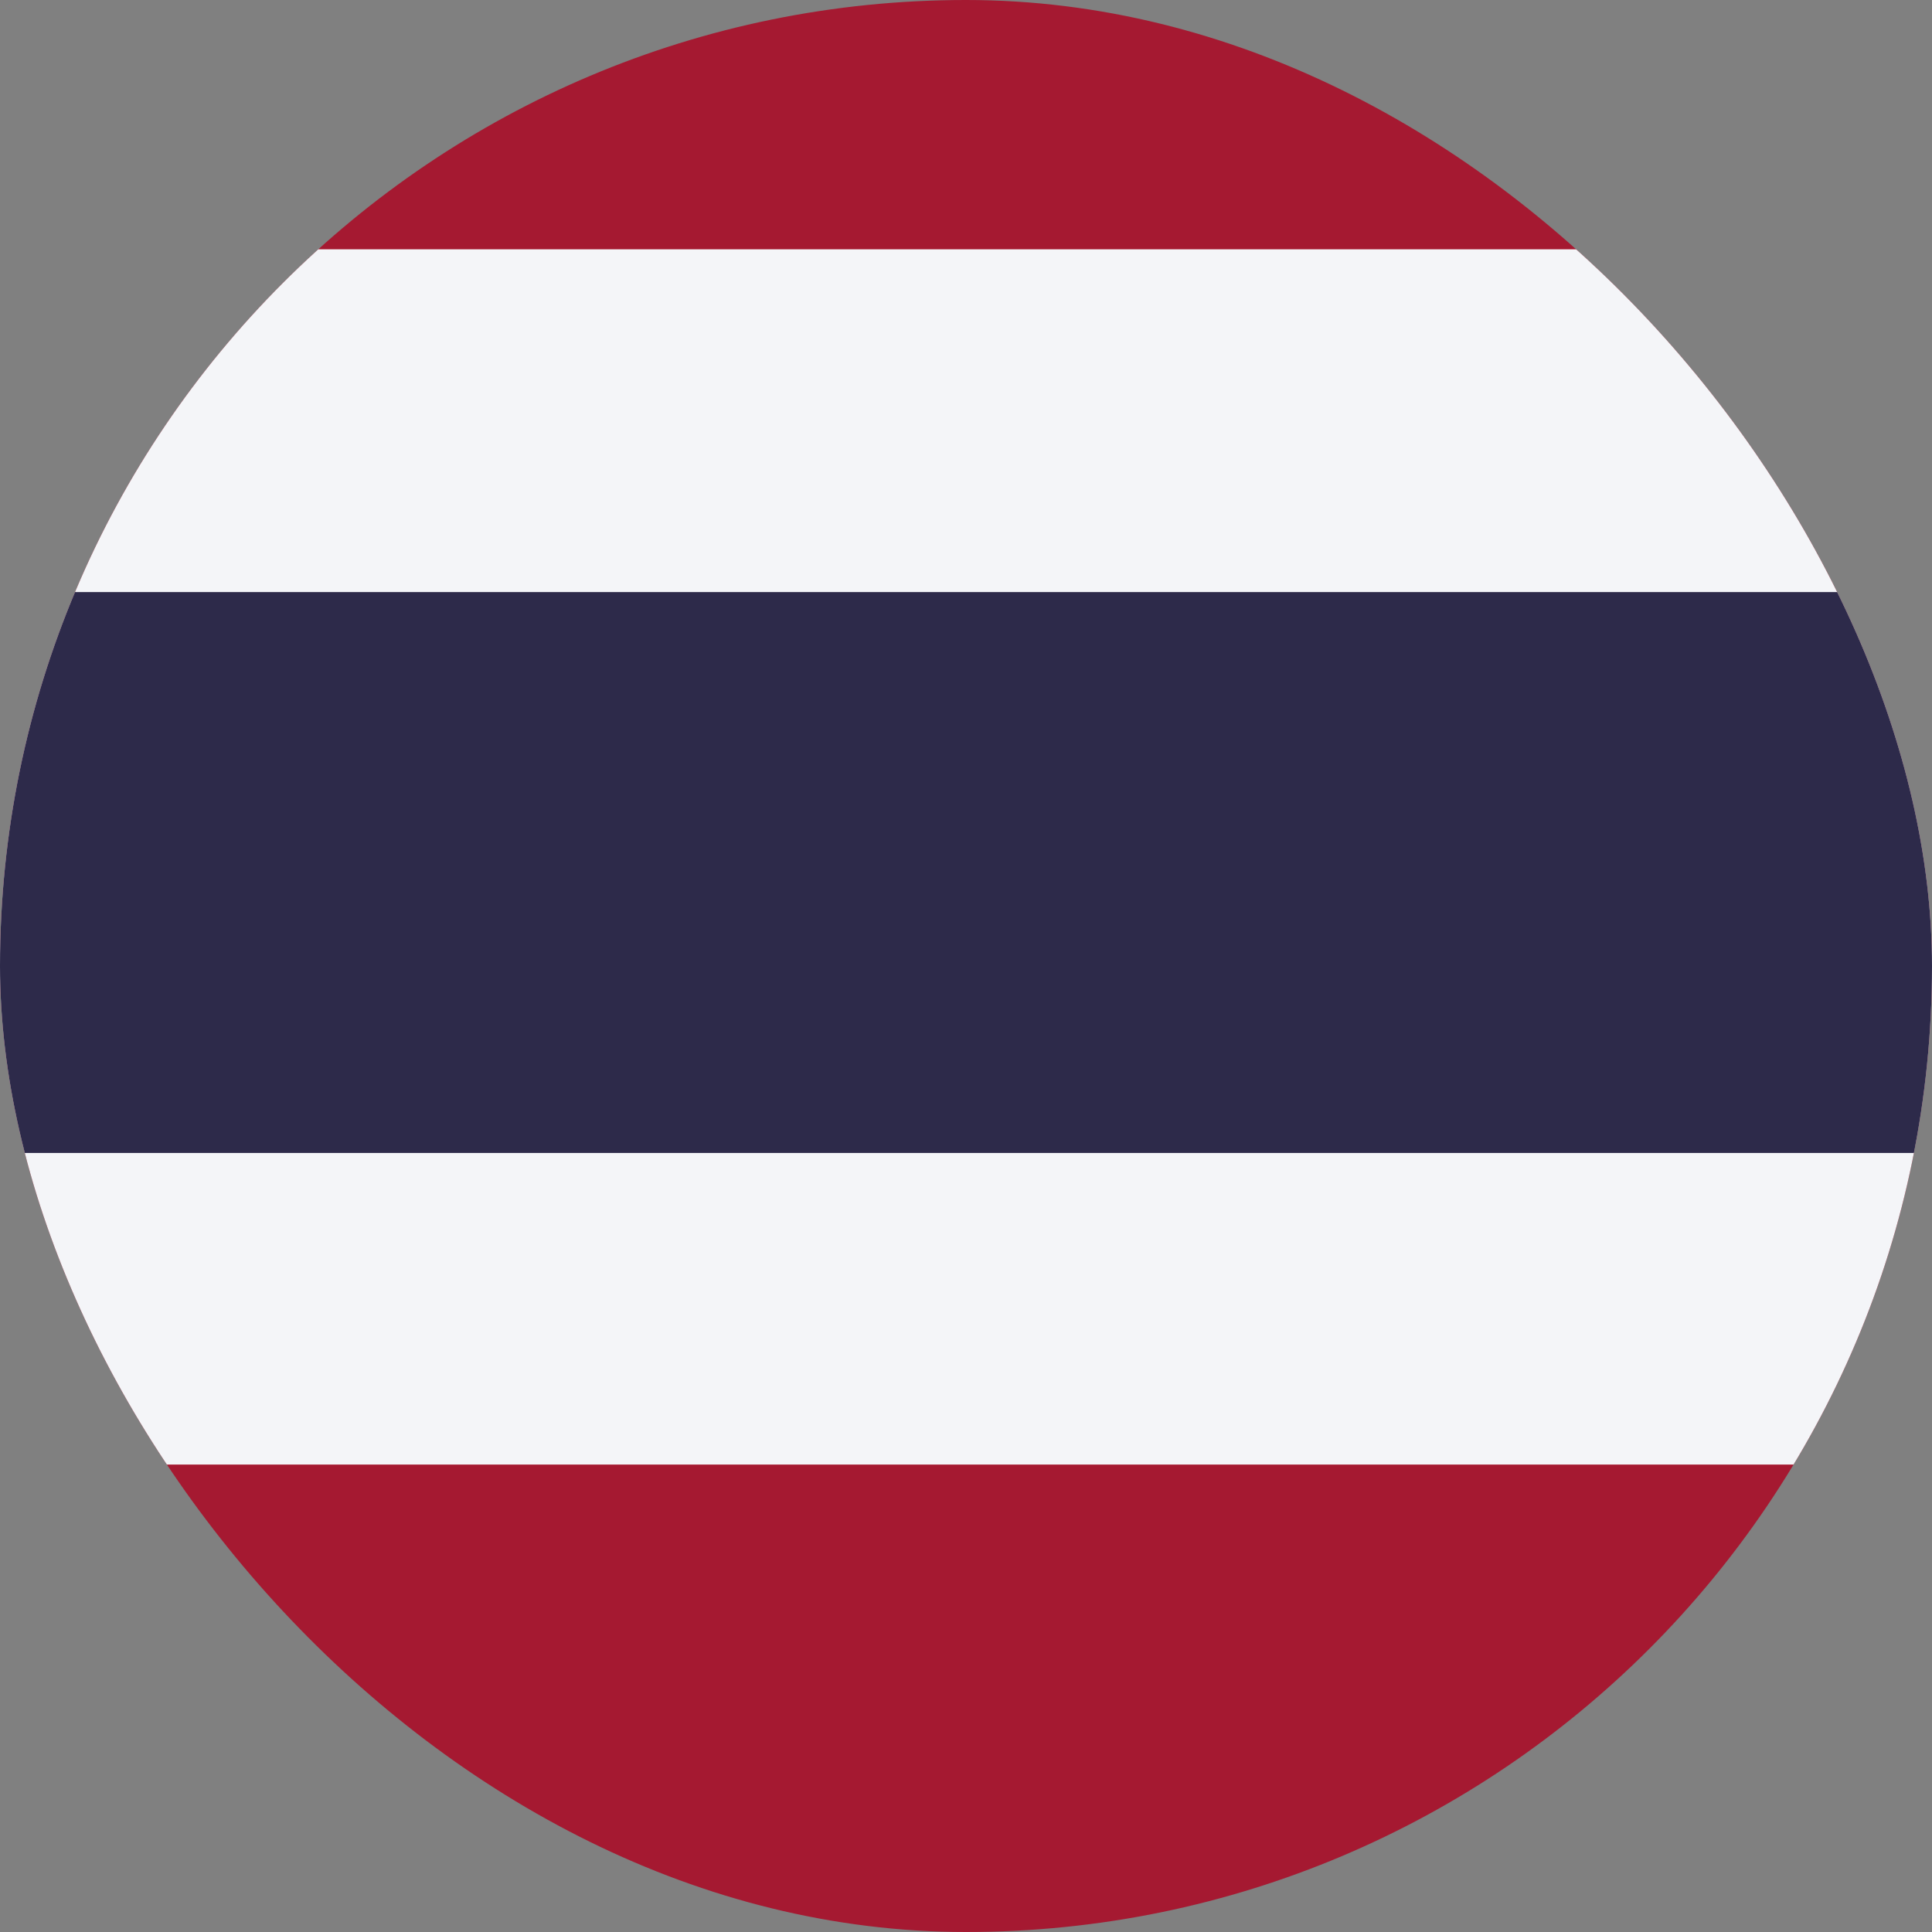 <svg xmlns="http://www.w3.org/2000/svg" xmlns:xlink="http://www.w3.org/1999/xlink" width="62" height="62" viewBox="0 0 62 62">
  <rect x="0" y="0" width="62" height="62" fill="#808080" stroke="none"/>
  <defs>
    <clipPath id="clip-path">
      <rect id="Rectangle_18" data-name="Rectangle 18" width="62" height="62" rx="31" transform="translate(-0.184 -0.121)" fill="#fff"/>
    </clipPath>
  </defs>
  <g id="flags_th" transform="translate(0.184 0.121)" opacity="0.998" clip-path="url(#clip-path)">
    <g id="flag_th" transform="translate(-2.737 0.001)">
      <rect id="Rectangle_20" data-name="Rectangle 20" width="68" height="62" transform="translate(-0.447 -0.122)" fill="#a51931"/>
      <rect id="Rectangle_21" data-name="Rectangle 21" width="68" height="39" transform="translate(-0.447 7.878)" fill="#f4f5f8"/>
      <rect id="Rectangle_22" data-name="Rectangle 22" width="68" height="18" transform="translate(-0.447 18.878)" fill="#2d2a4a"/>
    </g>
  </g>
</svg>
